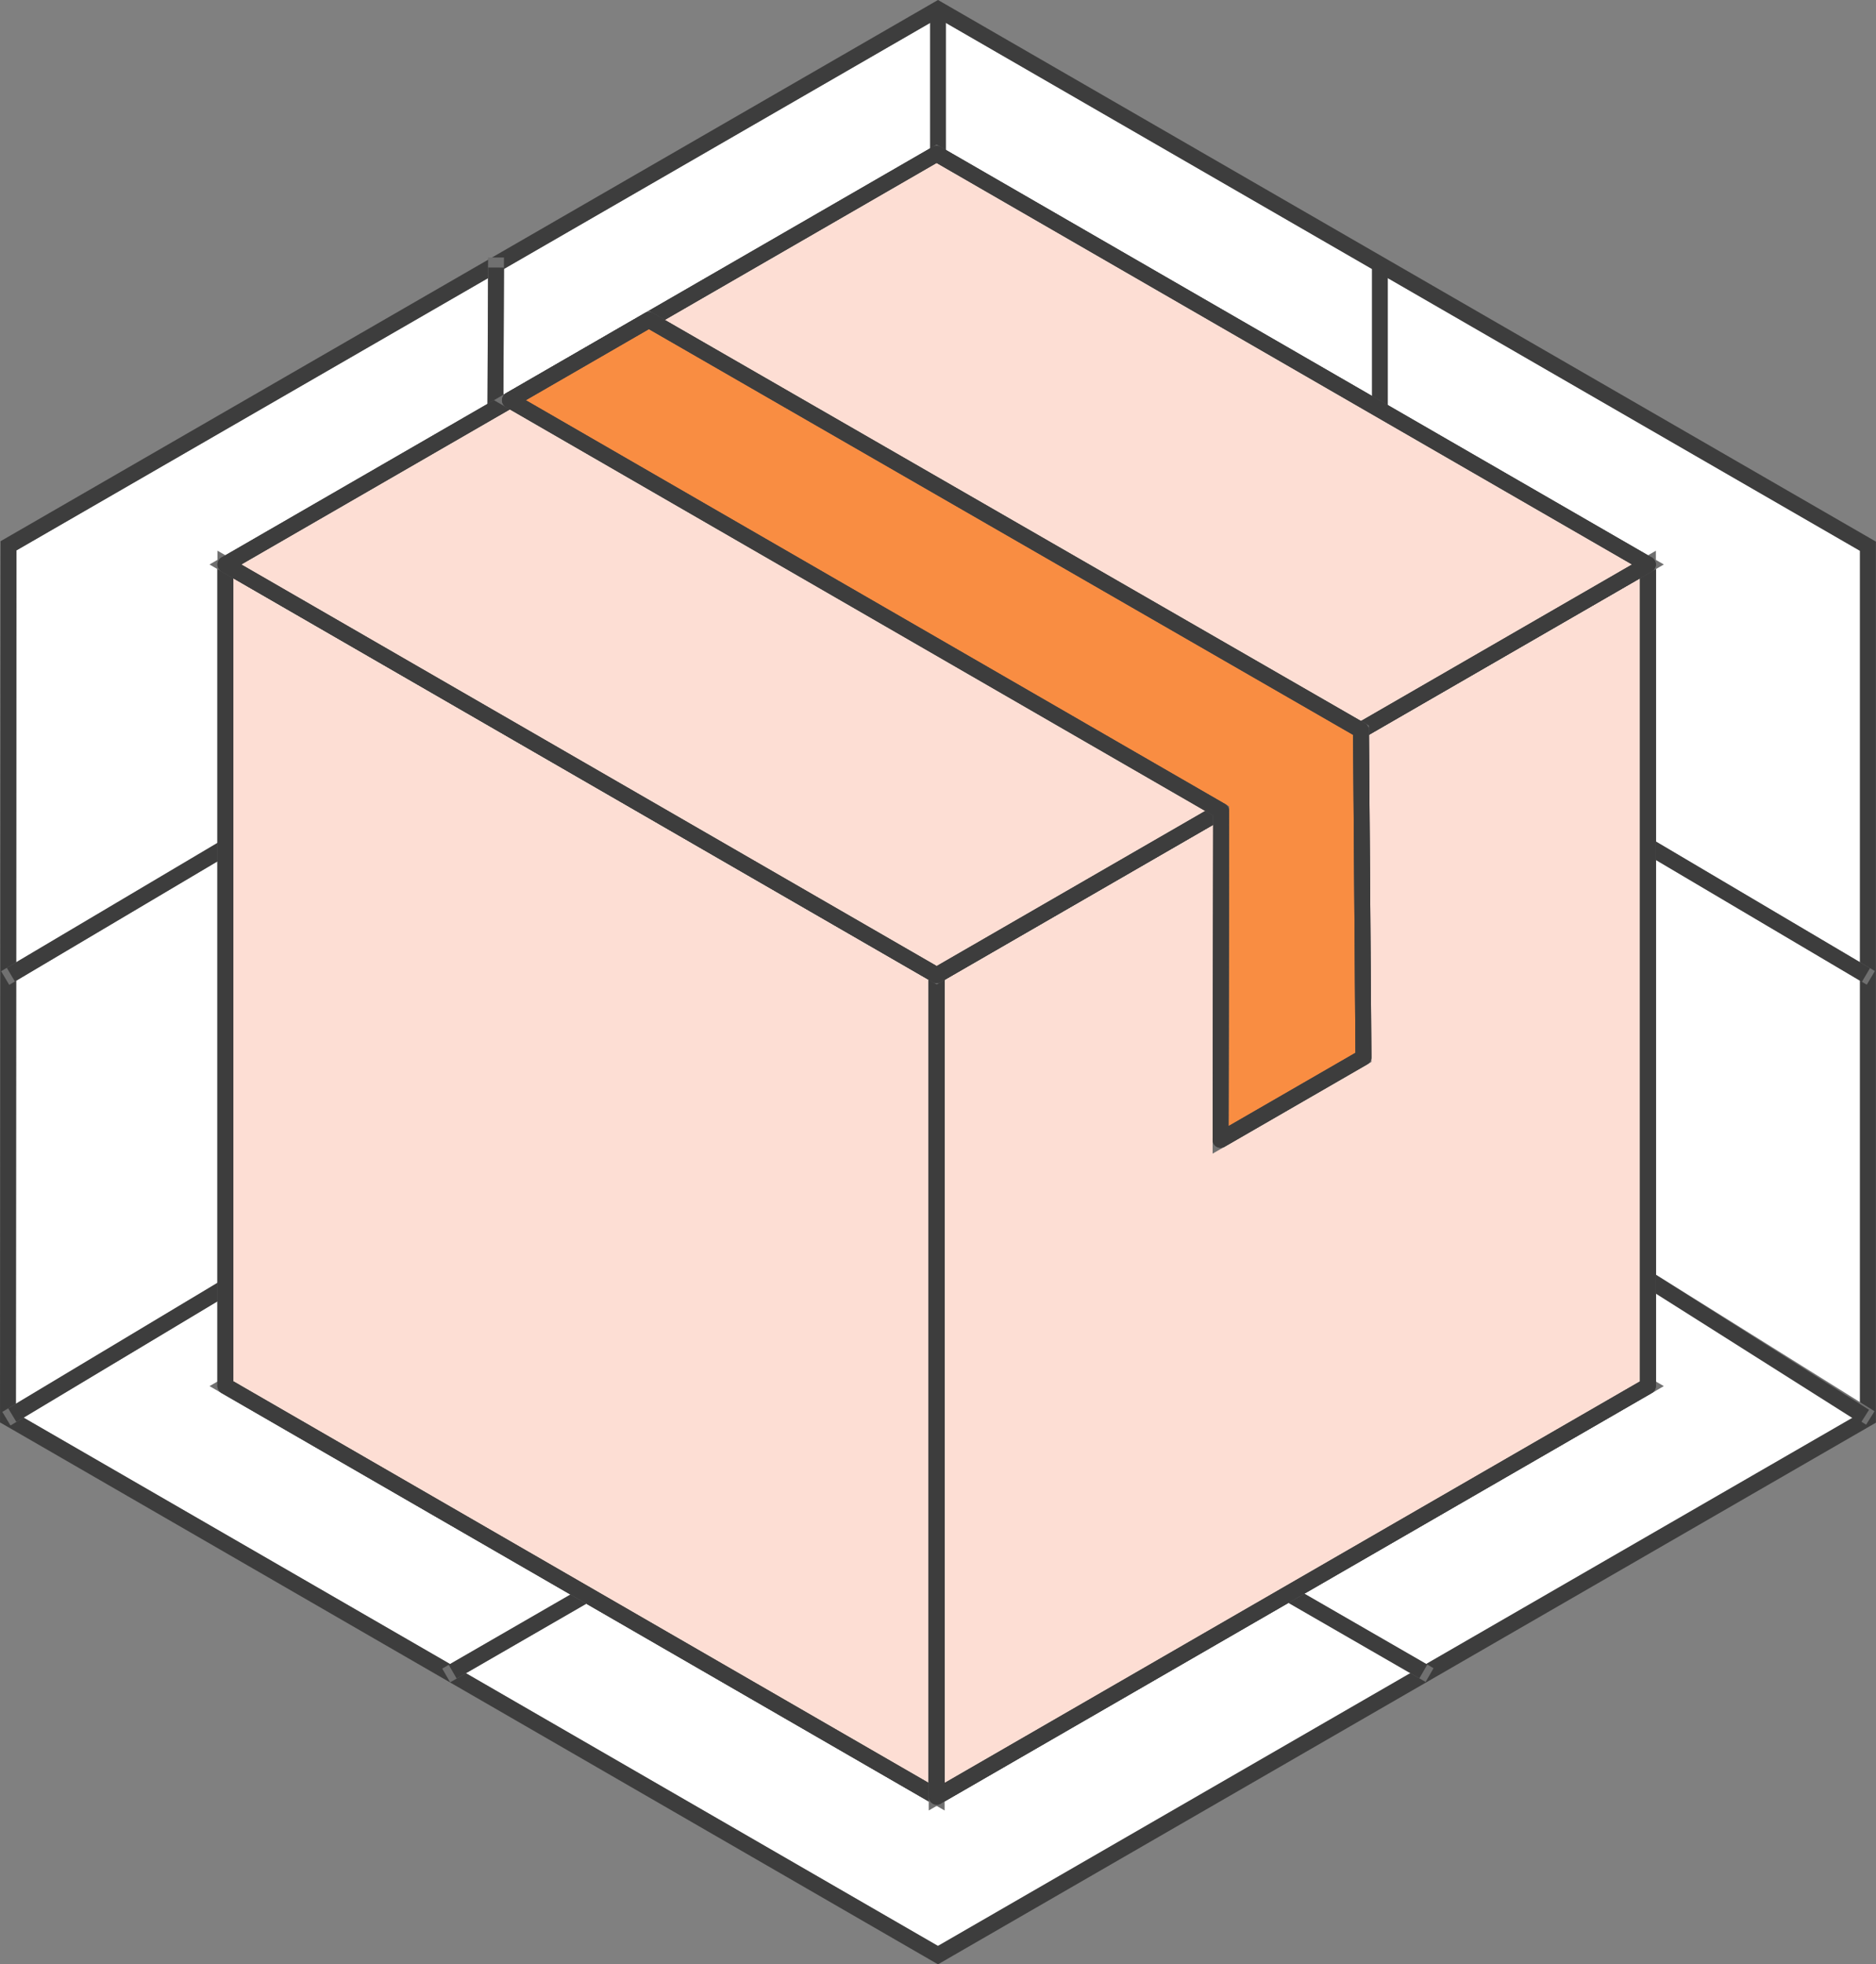 <svg xmlns="http://www.w3.org/2000/svg" xmlns:xlink="http://www.w3.org/1999/xlink" width="59.106" height="61.881" viewBox="0 0 59.106 61.881">
  <rect x="0" y="0" width="59.106" height="61.881" fill="#808080" stroke="none"/>
  <defs>
    <clipPath id="clip-path">
      <rect id="Rectangle_1377" data-name="Rectangle 1377" width="58.779" height="61.458" fill="none" stroke="#707070" stroke-width="0.5"/>
    </clipPath>
  </defs>
  <g id="Group_2976" data-name="Group 2976" transform="translate(0.163 0.189)">
    <g id="Group_2977" data-name="Group 2977">
      <path id="Path_6799" data-name="Path 6799" d="M.94,17.961.923,45.431l29.3,16.927,29.3-16.919V17.973L30.226,1.055Z" transform="translate(-0.836 -0.955)" fill="#fff" stroke="#707070" stroke-width="0.5"/>
      <g id="Group_2974" data-name="Group 2974">
        <g id="Group_2978" data-name="Group 2978">
          <path id="Path_6800" data-name="Path 6800" d="M.924,45.431l.017-27.47L30.226,1.055l29.3,16.919V45.44l-29.3,16.919Z" transform="translate(-0.836 -0.955)" fill="none" stroke="#3d3d3d" stroke-width="0.5"/>
        </g>
      </g>
      <path id="Path_6801" data-name="Path 6801" d="M162.993,101.591l.077-17.673Z" transform="translate(-147.605 -75.995)" fill="#fff" stroke="#707070" stroke-width="0.5"/>
      <line id="Line_718" data-name="Line 718" x1="0.077" y2="17.107" transform="translate(15.388 8.489)" fill="none" stroke="#3d3d3d" stroke-linecap="square" stroke-width="0.5"/>
      <path id="Path_6802" data-name="Path 6802" d="M458.76,101.856v0Z" transform="translate(-415.448 -76.848)" fill="#fff" stroke="#707070" stroke-width="0.5"/>
      <line id="Line_719" data-name="Line 719" y2="16.524" transform="translate(43.312 8.484)" fill="none" stroke="#3d3d3d" stroke-linecap="square" stroke-width="0.5"/>
      <path id="Path_6803" data-name="Path 6803" d="M311.293,0V0Z" transform="translate(-281.903)" fill="#fff" stroke="#707070" stroke-width="0.5"/>
      <line id="Line_720" data-name="Line 720" y2="16.495" transform="translate(29.39 0.472)" fill="none" stroke="#3d3d3d" stroke-linecap="square" stroke-width="0.5"/>
      <line id="Line_721" data-name="Line 721" x1="5.046" y1="2.91" transform="translate(39.832 49.671)" fill="#fff" stroke="#707070" stroke-width="0.5"/>
      <line id="Line_722" data-name="Line 722" x1="4.632" y1="2.672" transform="translate(39.832 49.671)" fill="none" stroke="#3d3d3d" stroke-linecap="square" stroke-width="0.5"/>
      <path id="Path_6804" data-name="Path 6804" d="M549.126,425.361l-7.642-4.773Z" transform="translate(-490.362 -380.88)" fill="#fff" stroke="#707070" stroke-width="0.5"/>
      <line id="Line_723" data-name="Line 723" x1="7.257" y1="4.593" transform="translate(51.122 39.708)" fill="none" stroke="#3d3d3d" stroke-linecap="square" stroke-width="0.5"/>
      <path id="Path_6805" data-name="Path 6805" d="M550.516,281.67,543,277.226Z" transform="translate(-491.736 -251.053)" fill="#fff" stroke="#707070" stroke-width="0.5"/>
      <line id="Line_724" data-name="Line 724" x1="7.145" y1="4.226" transform="translate(51.266 26.173)" fill="none" stroke="#3d3d3d" stroke-linecap="square" stroke-width="0.5"/>
      <path id="Path_6806" data-name="Path 6806" d="M.413,423.048l8.4-5.039Z" transform="translate(-0.374 -378.544)" fill="#fff" stroke="#707070" stroke-width="0.5"/>
      <line id="Line_725" data-name="Line 725" y1="4.799" x2="8.002" transform="translate(0.439 39.465)" fill="none" stroke="#3d3d3d" stroke-linecap="square" stroke-width="0.5"/>
      <line id="Line_726" data-name="Line 726" y1="3.07" x2="5.317" transform="translate(13.895 49.523)" fill="#fff" stroke="#707070" stroke-width="0.5"/>
      <line id="Line_727" data-name="Line 727" y1="2.827" x2="4.897" transform="translate(14.316 49.523)" fill="none" stroke="#3d3d3d" stroke-linecap="square" stroke-width="0.5"/>
      <path id="Path_6807" data-name="Path 6807" d="M0,280.749,7.668,276.2Z" transform="translate(0 -250.127)" fill="#fff" stroke="#707070" stroke-width="0.5"/>
      <line id="Line_728" data-name="Line 728" y1="4.311" x2="7.274" transform="translate(0.394 26.077)" fill="none" stroke="#3d3d3d" stroke-linecap="square" stroke-width="0.5"/>
      <path id="Path_6808" data-name="Path 6808" d="M95.893,349.3l22.41-12.94-22.41-12.94-22.41,12.94Z" transform="translate(-66.545 -292.882)" fill="#fdded4" stroke="#707070" stroke-width="0.5"/>
      <path id="Path_6809" data-name="Path 6809" d="M95.893,349.3l22.41-12.94-22.41-12.94-22.41,12.94Z" transform="translate(-66.545 -292.882)" fill="none" stroke="#3d3d3d" stroke-linecap="round" stroke-linejoin="round" stroke-width="0.5"/>
      <path id="Path_6810" data-name="Path 6810" d="M95.893,225.183V199.3l-22.41-12.939v25.879Z" transform="translate(-66.545 -168.769)" fill="#fdded4" stroke="#707070" stroke-width="0.5"/>
      <path id="Path_6811" data-name="Path 6811" d="M95.893,225.183V199.3l-22.41-12.939v25.879Z" transform="translate(-66.545 -168.769)" fill="none" stroke="#3d3d3d" stroke-linecap="round" stroke-linejoin="round" stroke-width="0.5"/>
      <path id="Path_6812" data-name="Path 6812" d="M95.893,225.183V199.3l-22.41-12.939v25.879Z" transform="translate(-66.545 -168.769)" fill="none" stroke="#3d3d3d" stroke-linecap="round" stroke-linejoin="round" stroke-width="0.5"/>
      <path id="Path_6813" data-name="Path 6813" d="M333.264,212.239v-25.88l-22.41,12.94v25.88Z" transform="translate(-281.506 -168.765)" fill="#fdded4" stroke="#707070" stroke-width="0.5"/>
      <path id="Path_6814" data-name="Path 6814" d="M333.264,212.239v-25.88l-22.41,12.94v25.88Z" transform="translate(-281.506 -168.765)" fill="none" stroke="#3d3d3d" stroke-linecap="round" stroke-linejoin="round" stroke-width="0.5"/>
      <path id="Path_6815" data-name="Path 6815" d="M333.264,212.239v-25.88l-22.41,12.94v25.88Z" transform="translate(-281.506 -168.765)" fill="none" stroke="#3d3d3d" stroke-linecap="round" stroke-linejoin="round" stroke-width="0.5"/>
      <path id="Path_6816" data-name="Path 6816" d="M95.887,49.312,118.3,62.251l-22.41,12.94L73.478,62.251Z" transform="translate(-66.541 -44.657)" fill="#fdded4" stroke="#707070" stroke-width="0.5"/>
      <path id="Path_6817" data-name="Path 6817" d="M95.887,49.312,118.3,62.251l-22.41,12.94L73.478,62.251Z" transform="translate(-66.541 -44.657)" fill="none" stroke="#3d3d3d" stroke-linecap="round" stroke-linejoin="round" stroke-width="0.5"/>
      <path id="Path_6818" data-name="Path 6818" d="M95.887,49.312,118.3,62.251l-22.41,12.94L73.478,62.251Z" transform="translate(-66.541 -44.657)" fill="none" stroke="#3d3d3d" stroke-linecap="round" stroke-linejoin="round" stroke-width="0.5"/>
      <path id="Path_6819" data-name="Path 6819" d="M195.321,127.991l-.077-10.307-22.436-12.925-4.379,2.529,22.41,12.939-.019,10.363Z" transform="translate(-152.527 -94.869)" fill="#f98d42" stroke="#707070" stroke-width="0.5"/>
      <path id="Path_6820" data-name="Path 6820" d="M195.321,127.991l-.077-10.307-22.436-12.925-4.379,2.529,22.41,12.939-.019,10.363Z" transform="translate(-152.527 -94.869)" fill="none" stroke="#3d3d3d" stroke-linecap="round" stroke-linejoin="round" stroke-width="0.5"/>
      <path id="Path_6821" data-name="Path 6821" d="M195.321,127.991l-.077-10.307-22.436-12.925-4.379,2.529,22.41,12.939-.019,10.363Z" transform="translate(-152.527 -94.869)" fill="none" stroke="#3d3d3d" stroke-linecap="round" stroke-linejoin="round" stroke-width="0.5"/>
    </g>
  </g>
</svg>
